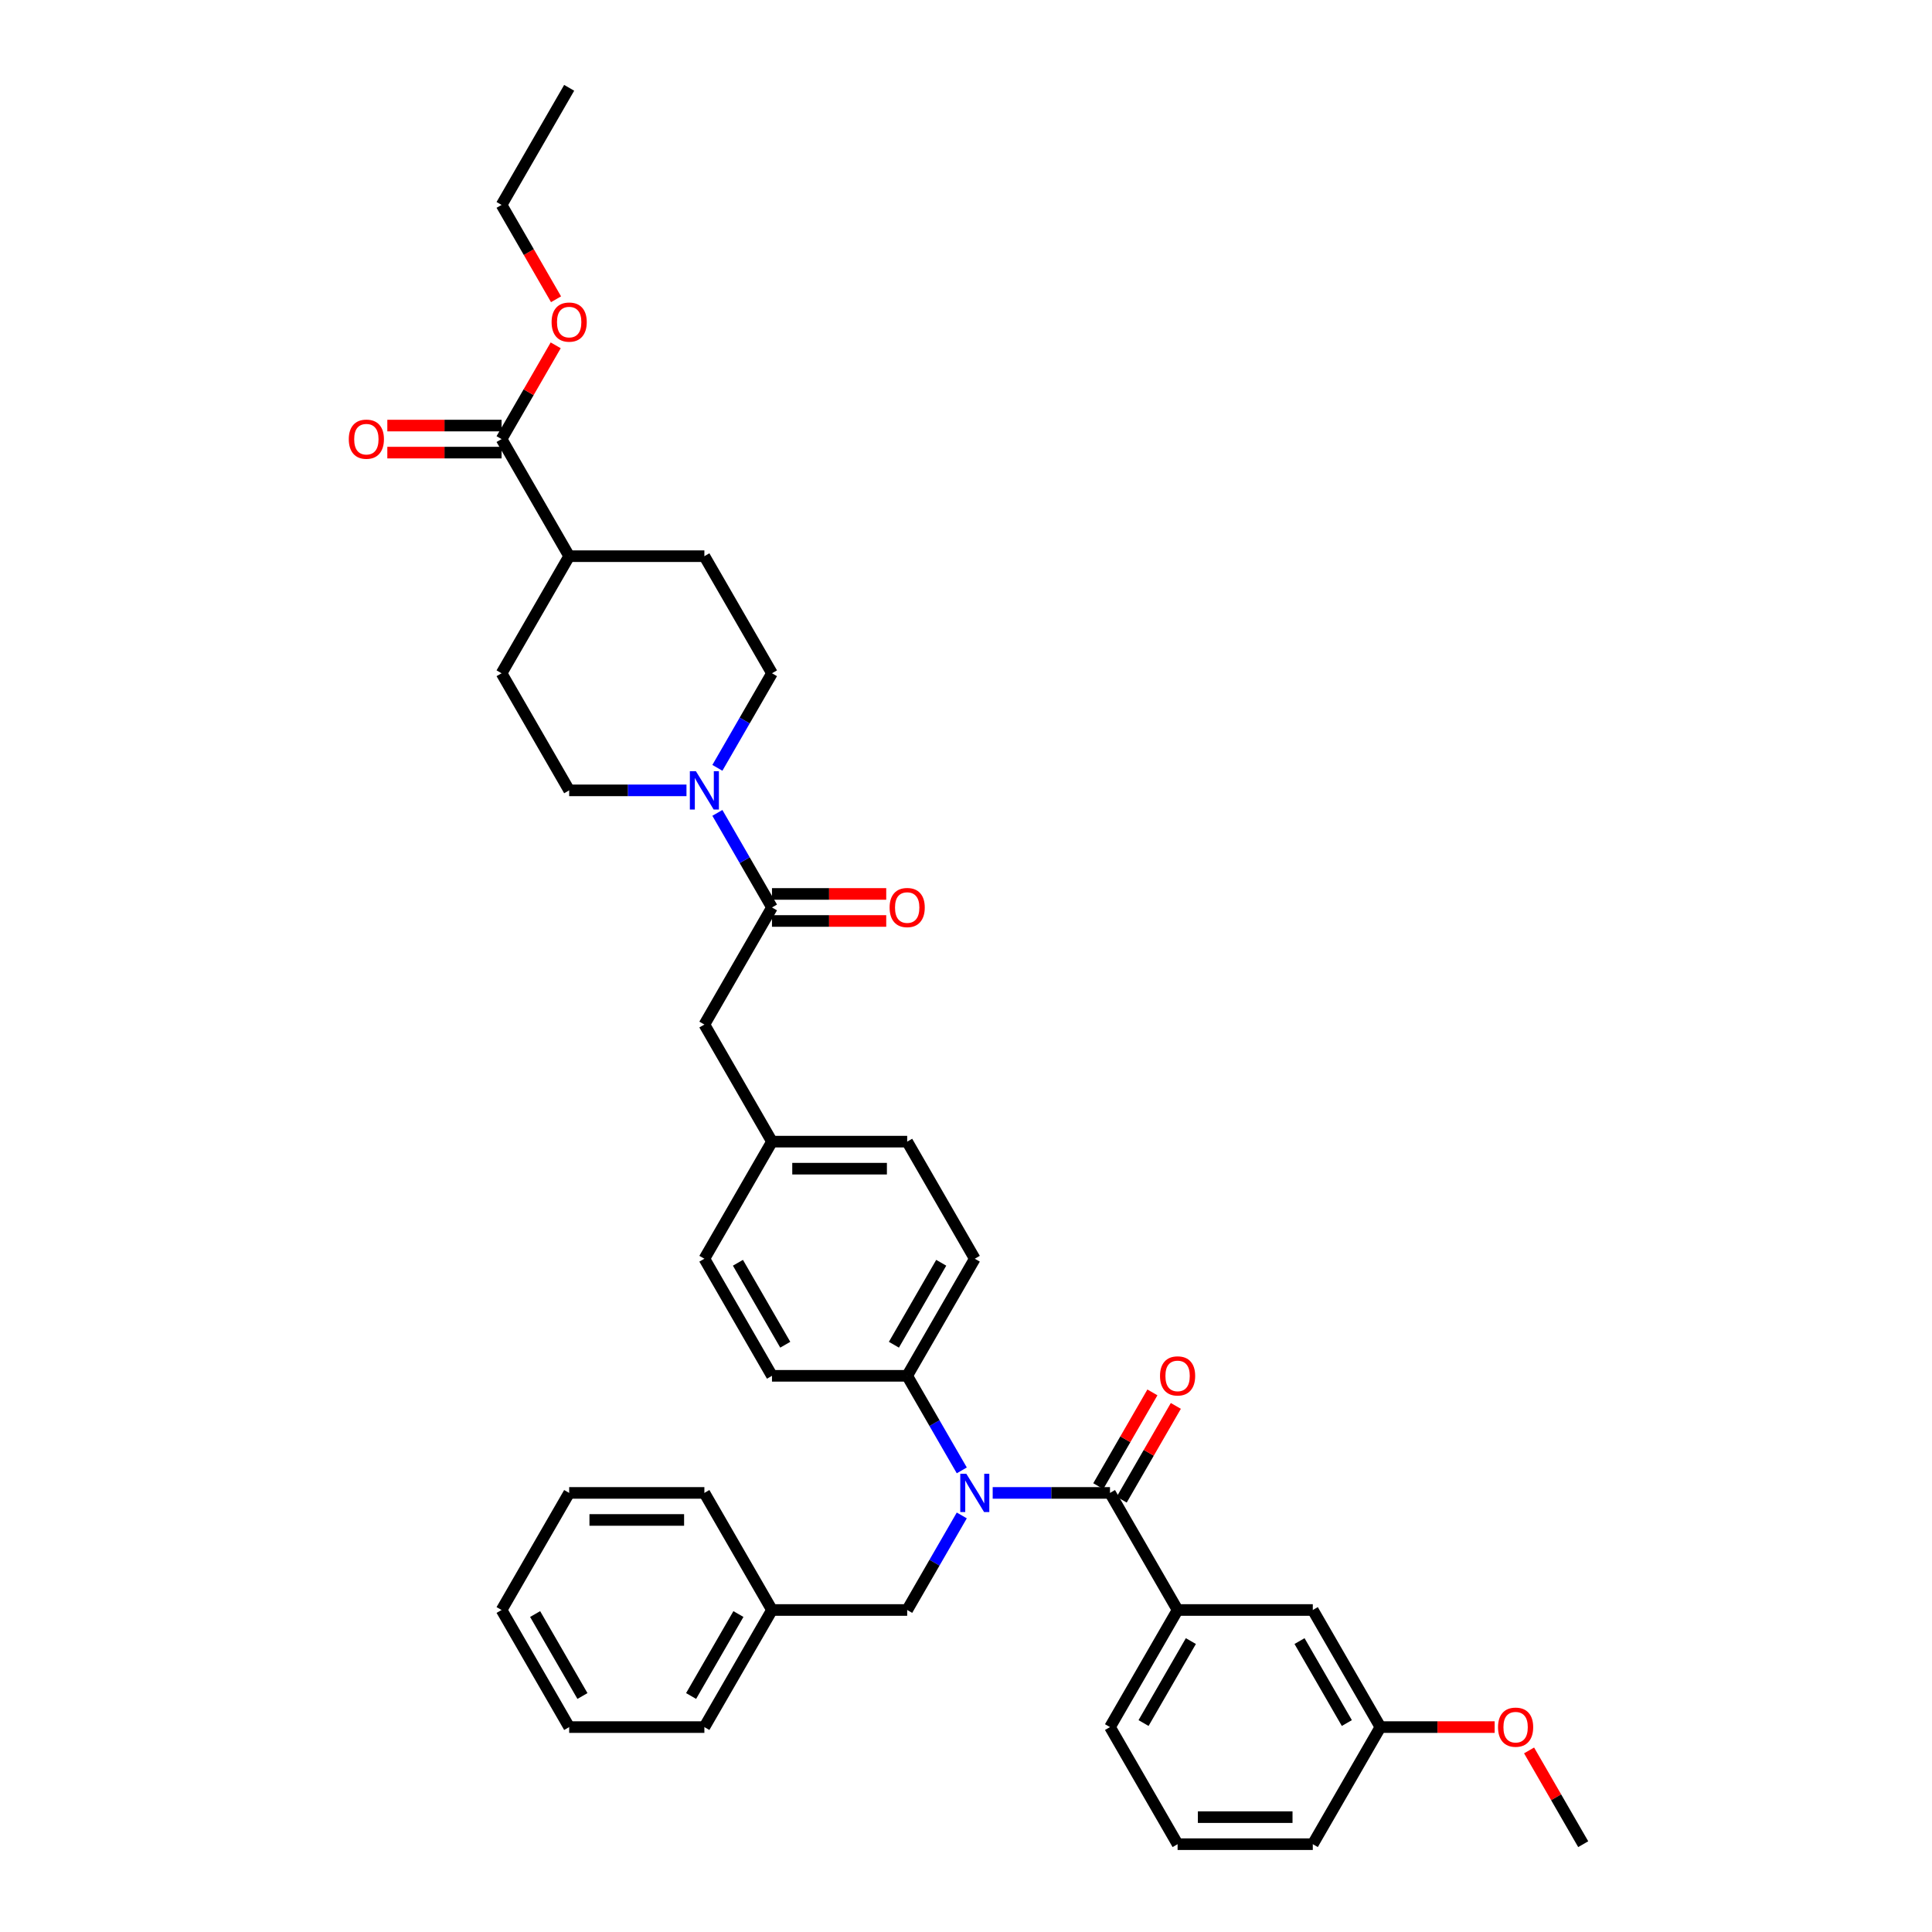 <?xml version='1.0' encoding='iso-8859-1'?>
<svg version='1.1' baseProfile='full'
              xmlns='http://www.w3.org/2000/svg'
                      xmlns:rdkit='http://www.rdkit.org/xml'
                      xmlns:xlink='http://www.w3.org/1999/xlink'
                  xml:space='preserve'
width='1000px' height='1000px' viewBox='0 0 1000 1000'>
<!-- END OF HEADER -->
<rect style='opacity:1.0;fill:#FFFFFF;stroke:none' width='1000' height='1000' x='0' y='0'> </rect>
<path class='bond-0' d='M 399.576,348.485 L 385.446,372.958' style='fill:none;fill-rule:evenodd;stroke:#000000;stroke-width:6px;stroke-linecap:butt;stroke-linejoin:miter;stroke-opacity:1' />
<path class='bond-0' d='M 385.446,372.958 L 371.316,397.432' style='fill:none;fill-rule:evenodd;stroke:#0000FF;stroke-width:6px;stroke-linecap:butt;stroke-linejoin:miter;stroke-opacity:1' />
<path class='bond-1' d='M 399.576,348.485 L 364.585,287.879' style='fill:none;fill-rule:evenodd;stroke:#000000;stroke-width:6px;stroke-linecap:butt;stroke-linejoin:miter;stroke-opacity:1' />
<path class='bond-2' d='M 399.576,469.697 L 385.446,445.223' style='fill:none;fill-rule:evenodd;stroke:#000000;stroke-width:6px;stroke-linecap:butt;stroke-linejoin:miter;stroke-opacity:1' />
<path class='bond-2' d='M 385.446,445.223 L 371.316,420.75' style='fill:none;fill-rule:evenodd;stroke:#0000FF;stroke-width:6px;stroke-linecap:butt;stroke-linejoin:miter;stroke-opacity:1' />
<path class='bond-3' d='M 399.576,476.695 L 429.143,476.695' style='fill:none;fill-rule:evenodd;stroke:#000000;stroke-width:6px;stroke-linecap:butt;stroke-linejoin:miter;stroke-opacity:1' />
<path class='bond-3' d='M 429.143,476.695 L 458.711,476.695' style='fill:none;fill-rule:evenodd;stroke:#FF0000;stroke-width:6px;stroke-linecap:butt;stroke-linejoin:miter;stroke-opacity:1' />
<path class='bond-3' d='M 399.576,462.699 L 429.143,462.699' style='fill:none;fill-rule:evenodd;stroke:#000000;stroke-width:6px;stroke-linecap:butt;stroke-linejoin:miter;stroke-opacity:1' />
<path class='bond-3' d='M 429.143,462.699 L 458.711,462.699' style='fill:none;fill-rule:evenodd;stroke:#FF0000;stroke-width:6px;stroke-linecap:butt;stroke-linejoin:miter;stroke-opacity:1' />
<path class='bond-4' d='M 399.576,469.697 L 364.585,530.303' style='fill:none;fill-rule:evenodd;stroke:#000000;stroke-width:6px;stroke-linecap:butt;stroke-linejoin:miter;stroke-opacity:1' />
<path class='bond-5' d='M 355.32,409.091 L 324.961,409.091' style='fill:none;fill-rule:evenodd;stroke:#0000FF;stroke-width:6px;stroke-linecap:butt;stroke-linejoin:miter;stroke-opacity:1' />
<path class='bond-5' d='M 324.961,409.091 L 294.603,409.091' style='fill:none;fill-rule:evenodd;stroke:#000000;stroke-width:6px;stroke-linecap:butt;stroke-linejoin:miter;stroke-opacity:1' />
<path class='bond-6' d='M 294.603,409.091 L 259.612,348.485' style='fill:none;fill-rule:evenodd;stroke:#000000;stroke-width:6px;stroke-linecap:butt;stroke-linejoin:miter;stroke-opacity:1' />
<path class='bond-7' d='M 609.522,954.545 L 679.503,954.545' style='fill:none;fill-rule:evenodd;stroke:#000000;stroke-width:6px;stroke-linecap:butt;stroke-linejoin:miter;stroke-opacity:1' />
<path class='bond-7' d='M 620.019,940.549 L 669.006,940.549' style='fill:none;fill-rule:evenodd;stroke:#000000;stroke-width:6px;stroke-linecap:butt;stroke-linejoin:miter;stroke-opacity:1' />
<path class='bond-8' d='M 609.522,954.545 L 574.531,893.939' style='fill:none;fill-rule:evenodd;stroke:#000000;stroke-width:6px;stroke-linecap:butt;stroke-linejoin:miter;stroke-opacity:1' />
<path class='bond-9' d='M 497.818,784.386 L 483.688,808.86' style='fill:none;fill-rule:evenodd;stroke:#0000FF;stroke-width:6px;stroke-linecap:butt;stroke-linejoin:miter;stroke-opacity:1' />
<path class='bond-9' d='M 483.688,808.86 L 469.558,833.333' style='fill:none;fill-rule:evenodd;stroke:#000000;stroke-width:6px;stroke-linecap:butt;stroke-linejoin:miter;stroke-opacity:1' />
<path class='bond-10' d='M 513.814,772.727 L 544.173,772.727' style='fill:none;fill-rule:evenodd;stroke:#0000FF;stroke-width:6px;stroke-linecap:butt;stroke-linejoin:miter;stroke-opacity:1' />
<path class='bond-10' d='M 544.173,772.727 L 574.531,772.727' style='fill:none;fill-rule:evenodd;stroke:#000000;stroke-width:6px;stroke-linecap:butt;stroke-linejoin:miter;stroke-opacity:1' />
<path class='bond-11' d='M 497.818,761.068 L 483.688,736.595' style='fill:none;fill-rule:evenodd;stroke:#0000FF;stroke-width:6px;stroke-linecap:butt;stroke-linejoin:miter;stroke-opacity:1' />
<path class='bond-11' d='M 483.688,736.595 L 469.558,712.121' style='fill:none;fill-rule:evenodd;stroke:#000000;stroke-width:6px;stroke-linecap:butt;stroke-linejoin:miter;stroke-opacity:1' />
<path class='bond-12' d='M 580.591,776.226 L 594.6,751.963' style='fill:none;fill-rule:evenodd;stroke:#000000;stroke-width:6px;stroke-linecap:butt;stroke-linejoin:miter;stroke-opacity:1' />
<path class='bond-12' d='M 594.6,751.963 L 608.608,727.699' style='fill:none;fill-rule:evenodd;stroke:#FF0000;stroke-width:6px;stroke-linecap:butt;stroke-linejoin:miter;stroke-opacity:1' />
<path class='bond-12' d='M 568.47,769.228 L 582.479,744.965' style='fill:none;fill-rule:evenodd;stroke:#000000;stroke-width:6px;stroke-linecap:butt;stroke-linejoin:miter;stroke-opacity:1' />
<path class='bond-12' d='M 582.479,744.965 L 596.487,720.701' style='fill:none;fill-rule:evenodd;stroke:#FF0000;stroke-width:6px;stroke-linecap:butt;stroke-linejoin:miter;stroke-opacity:1' />
<path class='bond-13' d='M 574.531,772.727 L 609.522,833.333' style='fill:none;fill-rule:evenodd;stroke:#000000;stroke-width:6px;stroke-linecap:butt;stroke-linejoin:miter;stroke-opacity:1' />
<path class='bond-14' d='M 574.531,893.939 L 609.522,833.333' style='fill:none;fill-rule:evenodd;stroke:#000000;stroke-width:6px;stroke-linecap:butt;stroke-linejoin:miter;stroke-opacity:1' />
<path class='bond-14' d='M 591.901,891.847 L 616.394,849.422' style='fill:none;fill-rule:evenodd;stroke:#000000;stroke-width:6px;stroke-linecap:butt;stroke-linejoin:miter;stroke-opacity:1' />
<path class='bond-15' d='M 609.522,833.333 L 679.503,833.333' style='fill:none;fill-rule:evenodd;stroke:#000000;stroke-width:6px;stroke-linecap:butt;stroke-linejoin:miter;stroke-opacity:1' />
<path class='bond-16' d='M 399.576,833.333 L 364.585,893.939' style='fill:none;fill-rule:evenodd;stroke:#000000;stroke-width:6px;stroke-linecap:butt;stroke-linejoin:miter;stroke-opacity:1' />
<path class='bond-16' d='M 382.206,835.426 L 357.713,877.85' style='fill:none;fill-rule:evenodd;stroke:#000000;stroke-width:6px;stroke-linecap:butt;stroke-linejoin:miter;stroke-opacity:1' />
<path class='bond-17' d='M 399.576,833.333 L 364.585,772.727' style='fill:none;fill-rule:evenodd;stroke:#000000;stroke-width:6px;stroke-linecap:butt;stroke-linejoin:miter;stroke-opacity:1' />
<path class='bond-18' d='M 399.576,833.333 L 469.558,833.333' style='fill:none;fill-rule:evenodd;stroke:#000000;stroke-width:6px;stroke-linecap:butt;stroke-linejoin:miter;stroke-opacity:1' />
<path class='bond-19' d='M 364.585,893.939 L 294.603,893.939' style='fill:none;fill-rule:evenodd;stroke:#000000;stroke-width:6px;stroke-linecap:butt;stroke-linejoin:miter;stroke-opacity:1' />
<path class='bond-20' d='M 469.558,712.121 L 504.549,651.515' style='fill:none;fill-rule:evenodd;stroke:#000000;stroke-width:6px;stroke-linecap:butt;stroke-linejoin:miter;stroke-opacity:1' />
<path class='bond-20' d='M 462.685,696.032 L 487.179,653.608' style='fill:none;fill-rule:evenodd;stroke:#000000;stroke-width:6px;stroke-linecap:butt;stroke-linejoin:miter;stroke-opacity:1' />
<path class='bond-21' d='M 469.558,712.121 L 399.576,712.121' style='fill:none;fill-rule:evenodd;stroke:#000000;stroke-width:6px;stroke-linecap:butt;stroke-linejoin:miter;stroke-opacity:1' />
<path class='bond-22' d='M 504.549,651.515 L 469.558,590.909' style='fill:none;fill-rule:evenodd;stroke:#000000;stroke-width:6px;stroke-linecap:butt;stroke-linejoin:miter;stroke-opacity:1' />
<path class='bond-23' d='M 399.576,712.121 L 364.585,651.515' style='fill:none;fill-rule:evenodd;stroke:#000000;stroke-width:6px;stroke-linecap:butt;stroke-linejoin:miter;stroke-opacity:1' />
<path class='bond-23' d='M 406.449,696.032 L 381.955,653.608' style='fill:none;fill-rule:evenodd;stroke:#000000;stroke-width:6px;stroke-linecap:butt;stroke-linejoin:miter;stroke-opacity:1' />
<path class='bond-24' d='M 364.585,530.303 L 399.576,590.909' style='fill:none;fill-rule:evenodd;stroke:#000000;stroke-width:6px;stroke-linecap:butt;stroke-linejoin:miter;stroke-opacity:1' />
<path class='bond-25' d='M 399.576,590.909 L 364.585,651.515' style='fill:none;fill-rule:evenodd;stroke:#000000;stroke-width:6px;stroke-linecap:butt;stroke-linejoin:miter;stroke-opacity:1' />
<path class='bond-26' d='M 399.576,590.909 L 469.558,590.909' style='fill:none;fill-rule:evenodd;stroke:#000000;stroke-width:6px;stroke-linecap:butt;stroke-linejoin:miter;stroke-opacity:1' />
<path class='bond-26' d='M 410.073,604.905 L 459.061,604.905' style='fill:none;fill-rule:evenodd;stroke:#000000;stroke-width:6px;stroke-linecap:butt;stroke-linejoin:miter;stroke-opacity:1' />
<path class='bond-27' d='M 364.585,772.727 L 294.603,772.727' style='fill:none;fill-rule:evenodd;stroke:#000000;stroke-width:6px;stroke-linecap:butt;stroke-linejoin:miter;stroke-opacity:1' />
<path class='bond-27' d='M 354.088,786.724 L 305.101,786.724' style='fill:none;fill-rule:evenodd;stroke:#000000;stroke-width:6px;stroke-linecap:butt;stroke-linejoin:miter;stroke-opacity:1' />
<path class='bond-28' d='M 294.603,893.939 L 259.612,833.333' style='fill:none;fill-rule:evenodd;stroke:#000000;stroke-width:6px;stroke-linecap:butt;stroke-linejoin:miter;stroke-opacity:1' />
<path class='bond-28' d='M 301.476,877.85 L 276.982,835.426' style='fill:none;fill-rule:evenodd;stroke:#000000;stroke-width:6px;stroke-linecap:butt;stroke-linejoin:miter;stroke-opacity:1' />
<path class='bond-29' d='M 294.603,772.727 L 259.612,833.333' style='fill:none;fill-rule:evenodd;stroke:#000000;stroke-width:6px;stroke-linecap:butt;stroke-linejoin:miter;stroke-opacity:1' />
<path class='bond-30' d='M 679.503,833.333 L 714.494,893.939' style='fill:none;fill-rule:evenodd;stroke:#000000;stroke-width:6px;stroke-linecap:butt;stroke-linejoin:miter;stroke-opacity:1' />
<path class='bond-30' d='M 672.631,849.422 L 697.125,891.847' style='fill:none;fill-rule:evenodd;stroke:#000000;stroke-width:6px;stroke-linecap:butt;stroke-linejoin:miter;stroke-opacity:1' />
<path class='bond-31' d='M 679.503,954.545 L 714.494,893.939' style='fill:none;fill-rule:evenodd;stroke:#000000;stroke-width:6px;stroke-linecap:butt;stroke-linejoin:miter;stroke-opacity:1' />
<path class='bond-32' d='M 714.494,893.939 L 744.062,893.939' style='fill:none;fill-rule:evenodd;stroke:#000000;stroke-width:6px;stroke-linecap:butt;stroke-linejoin:miter;stroke-opacity:1' />
<path class='bond-32' d='M 744.062,893.939 L 773.629,893.939' style='fill:none;fill-rule:evenodd;stroke:#FF0000;stroke-width:6px;stroke-linecap:butt;stroke-linejoin:miter;stroke-opacity:1' />
<path class='bond-33' d='M 791.45,906.018 L 805.459,930.282' style='fill:none;fill-rule:evenodd;stroke:#FF0000;stroke-width:6px;stroke-linecap:butt;stroke-linejoin:miter;stroke-opacity:1' />
<path class='bond-33' d='M 805.459,930.282 L 819.467,954.545' style='fill:none;fill-rule:evenodd;stroke:#000000;stroke-width:6px;stroke-linecap:butt;stroke-linejoin:miter;stroke-opacity:1' />
<path class='bond-34' d='M 259.612,348.485 L 294.603,287.879' style='fill:none;fill-rule:evenodd;stroke:#000000;stroke-width:6px;stroke-linecap:butt;stroke-linejoin:miter;stroke-opacity:1' />
<path class='bond-35' d='M 294.603,287.879 L 364.585,287.879' style='fill:none;fill-rule:evenodd;stroke:#000000;stroke-width:6px;stroke-linecap:butt;stroke-linejoin:miter;stroke-opacity:1' />
<path class='bond-36' d='M 294.603,287.879 L 259.612,227.273' style='fill:none;fill-rule:evenodd;stroke:#000000;stroke-width:6px;stroke-linecap:butt;stroke-linejoin:miter;stroke-opacity:1' />
<path class='bond-37' d='M 259.612,227.273 L 273.621,203.009' style='fill:none;fill-rule:evenodd;stroke:#000000;stroke-width:6px;stroke-linecap:butt;stroke-linejoin:miter;stroke-opacity:1' />
<path class='bond-37' d='M 273.621,203.009 L 287.63,178.746' style='fill:none;fill-rule:evenodd;stroke:#FF0000;stroke-width:6px;stroke-linecap:butt;stroke-linejoin:miter;stroke-opacity:1' />
<path class='bond-38' d='M 259.612,220.275 L 230.045,220.275' style='fill:none;fill-rule:evenodd;stroke:#000000;stroke-width:6px;stroke-linecap:butt;stroke-linejoin:miter;stroke-opacity:1' />
<path class='bond-38' d='M 230.045,220.275 L 200.478,220.275' style='fill:none;fill-rule:evenodd;stroke:#FF0000;stroke-width:6px;stroke-linecap:butt;stroke-linejoin:miter;stroke-opacity:1' />
<path class='bond-38' d='M 259.612,234.271 L 230.045,234.271' style='fill:none;fill-rule:evenodd;stroke:#000000;stroke-width:6px;stroke-linecap:butt;stroke-linejoin:miter;stroke-opacity:1' />
<path class='bond-38' d='M 230.045,234.271 L 200.478,234.271' style='fill:none;fill-rule:evenodd;stroke:#FF0000;stroke-width:6px;stroke-linecap:butt;stroke-linejoin:miter;stroke-opacity:1' />
<path class='bond-39' d='M 287.807,154.896 L 273.71,130.478' style='fill:none;fill-rule:evenodd;stroke:#FF0000;stroke-width:6px;stroke-linecap:butt;stroke-linejoin:miter;stroke-opacity:1' />
<path class='bond-39' d='M 273.71,130.478 L 259.612,106.061' style='fill:none;fill-rule:evenodd;stroke:#000000;stroke-width:6px;stroke-linecap:butt;stroke-linejoin:miter;stroke-opacity:1' />
<path class='bond-40' d='M 259.612,106.061 L 294.603,45.455' style='fill:none;fill-rule:evenodd;stroke:#000000;stroke-width:6px;stroke-linecap:butt;stroke-linejoin:miter;stroke-opacity:1' />
<path  class='atom-2' d='M 360.204 399.181
L 366.699 409.679
Q 367.342 410.714, 368.378 412.59
Q 369.414 414.466, 369.47 414.577
L 369.47 399.181
L 372.101 399.181
L 372.101 419
L 369.386 419
L 362.416 407.523
Q 361.604 406.18, 360.736 404.64
Q 359.896 403.1, 359.644 402.625
L 359.644 419
L 357.069 419
L 357.069 399.181
L 360.204 399.181
' fill='#0000FF'/>
<path  class='atom-3' d='M 460.46 469.753
Q 460.46 464.994, 462.812 462.335
Q 465.163 459.676, 469.558 459.676
Q 473.953 459.676, 476.304 462.335
Q 478.656 464.994, 478.656 469.753
Q 478.656 474.568, 476.276 477.311
Q 473.897 480.026, 469.558 480.026
Q 465.191 480.026, 462.812 477.311
Q 460.46 474.596, 460.46 469.753
M 469.558 477.787
Q 472.581 477.787, 474.205 475.771
Q 475.856 473.728, 475.856 469.753
Q 475.856 465.862, 474.205 463.902
Q 472.581 461.915, 469.558 461.915
Q 466.535 461.915, 464.883 463.874
Q 463.26 465.834, 463.26 469.753
Q 463.26 473.756, 464.883 475.771
Q 466.535 477.787, 469.558 477.787
' fill='#FF0000'/>
<path  class='atom-6' d='M 500.168 762.818
L 506.662 773.315
Q 507.306 774.351, 508.342 776.226
Q 509.378 778.102, 509.434 778.214
L 509.434 762.818
L 512.065 762.818
L 512.065 782.637
L 509.35 782.637
L 502.379 771.16
Q 501.568 769.816, 500.7 768.276
Q 499.86 766.737, 499.608 766.261
L 499.608 782.637
L 497.033 782.637
L 497.033 762.818
L 500.168 762.818
' fill='#0000FF'/>
<path  class='atom-8' d='M 600.424 712.177
Q 600.424 707.418, 602.775 704.759
Q 605.127 702.1, 609.522 702.1
Q 613.916 702.1, 616.268 704.759
Q 618.619 707.418, 618.619 712.177
Q 618.619 716.992, 616.24 719.735
Q 613.86 722.451, 609.522 722.451
Q 605.155 722.451, 602.775 719.735
Q 600.424 717.02, 600.424 712.177
M 609.522 720.211
Q 612.545 720.211, 614.168 718.196
Q 615.82 716.152, 615.82 712.177
Q 615.82 708.286, 614.168 706.327
Q 612.545 704.339, 609.522 704.339
Q 606.498 704.339, 604.847 706.299
Q 603.223 708.258, 603.223 712.177
Q 603.223 716.18, 604.847 718.196
Q 606.498 720.211, 609.522 720.211
' fill='#FF0000'/>
<path  class='atom-28' d='M 775.379 893.995
Q 775.379 889.237, 777.73 886.577
Q 780.081 883.918, 784.476 883.918
Q 788.871 883.918, 791.222 886.577
Q 793.574 889.237, 793.574 893.995
Q 793.574 898.81, 791.194 901.553
Q 788.815 904.269, 784.476 904.269
Q 780.109 904.269, 777.73 901.553
Q 775.379 898.838, 775.379 893.995
M 784.476 902.029
Q 787.499 902.029, 789.123 900.014
Q 790.775 897.97, 790.775 893.995
Q 790.775 890.104, 789.123 888.145
Q 787.499 886.157, 784.476 886.157
Q 781.453 886.157, 779.801 888.117
Q 778.178 890.076, 778.178 893.995
Q 778.178 897.998, 779.801 900.014
Q 781.453 902.029, 784.476 902.029
' fill='#FF0000'/>
<path  class='atom-34' d='M 285.506 166.723
Q 285.506 161.964, 287.857 159.305
Q 290.208 156.645, 294.603 156.645
Q 298.998 156.645, 301.35 159.305
Q 303.701 161.964, 303.701 166.723
Q 303.701 171.537, 301.322 174.281
Q 298.942 176.996, 294.603 176.996
Q 290.236 176.996, 287.857 174.281
Q 285.506 171.565, 285.506 166.723
M 294.603 174.757
Q 297.626 174.757, 299.25 172.741
Q 300.902 170.698, 300.902 166.723
Q 300.902 162.832, 299.25 160.872
Q 297.626 158.885, 294.603 158.885
Q 291.58 158.885, 289.928 160.844
Q 288.305 162.804, 288.305 166.723
Q 288.305 170.726, 289.928 172.741
Q 291.58 174.757, 294.603 174.757
' fill='#FF0000'/>
<path  class='atom-35' d='M 180.533 227.329
Q 180.533 222.57, 182.884 219.911
Q 185.236 217.251, 189.63 217.251
Q 194.025 217.251, 196.377 219.911
Q 198.728 222.57, 198.728 227.329
Q 198.728 232.143, 196.349 234.887
Q 193.969 237.602, 189.63 237.602
Q 185.264 237.602, 182.884 234.887
Q 180.533 232.171, 180.533 227.329
M 189.63 235.363
Q 192.654 235.363, 194.277 233.347
Q 195.929 231.304, 195.929 227.329
Q 195.929 223.438, 194.277 221.478
Q 192.654 219.491, 189.63 219.491
Q 186.607 219.491, 184.956 221.45
Q 183.332 223.41, 183.332 227.329
Q 183.332 231.332, 184.956 233.347
Q 186.607 235.363, 189.63 235.363
' fill='#FF0000'/>
</svg>

